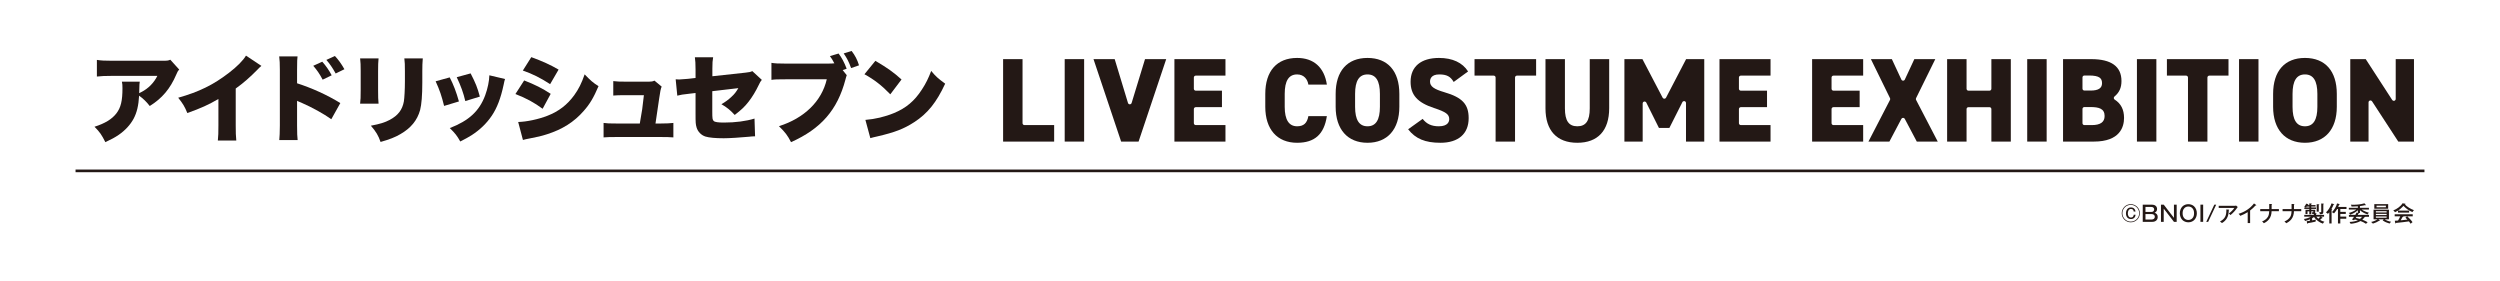 <?xml version="1.0" encoding="UTF-8"?><svg id="_レイヤー_2" xmlns="http://www.w3.org/2000/svg" viewBox="0 0 1184 133.194"><defs><style>.cls-1{fill:#231815;}.cls-1,.cls-2{stroke-width:0px;}.cls-3{stroke:#231815;stroke-miterlimit:10;stroke-width:1.267px;}.cls-3,.cls-2{fill:none;}</style></defs><g id="_レイヤー_1-2"><path class="cls-1" d="M1013.43,100.992c0,2.366-1.921,4.298-4.298,4.298s-4.286-1.932-4.286-4.298,1.921-4.298,4.286-4.298,4.298,1.921,4.298,4.298ZM1005.166,100.992c0,2.19,1.777,3.967,3.967,3.967s3.978-1.777,3.978-3.967-1.777-3.967-3.978-3.967c-2.19,0-3.967,1.776-3.967,3.967ZM1009.247,103.74c-1.623,0-2.387-1.178-2.387-2.686,0-1.488.754-2.81,2.387-2.81.713,0,1.353.238,1.746.847.216.331.331.713.392,1.096h-.857c-.052-.734-.507-1.23-1.261-1.23-1.167,0-1.529,1.116-1.529,2.098,0,.94.382,1.973,1.487,1.973.817,0,1.251-.548,1.312-1.322h.879c-.124,1.229-.92,2.035-2.169,2.035Z"/><path class="cls-1" d="M1019.172,96.921c1.301,0,2.417.682,2.417,2.088,0,.867-.434,1.404-1.199,1.735.961.331,1.508.961,1.508,2.005,0,1.529-1.136,2.314-2.562,2.314h-4.535v-8.141h4.37ZM1016.093,100.372h2.8c.361,0,.754-.093,1.002-.361.186-.207.32-.558.32-.837,0-.341-.176-.723-.455-.919-.238-.176-.578-.238-.867-.238h-2.8v2.354ZM1016.093,103.968h2.903c.331,0,.723-.083,1.002-.279.32-.227.527-.641.527-1.033,0-.372-.196-.775-.505-.992-.279-.196-.714-.279-1.054-.279h-2.872v2.583Z"/><path class="cls-1" d="M1024.737,96.921l4.844,6.261v-6.261h1.292v8.141h-1.292l-4.844-6.261v6.261h-1.302v-8.141h1.302Z"/><path class="cls-1" d="M1039.042,97.634c.94.837,1.385,2.129,1.385,3.358,0,2.396-1.54,4.298-4.03,4.298-.929,0-1.931-.331-2.645-.94-.939-.827-1.384-2.128-1.384-3.357s.445-2.521,1.384-3.358c.714-.62,1.706-.939,2.645-.939s1.943.319,2.645.939ZM1034.425,98.689c-.579.671-.734,1.446-.734,2.304,0,.867.155,1.622.734,2.303.495.6,1.198.879,1.972.879.786,0,1.467-.279,1.983-.879.568-.671.724-1.446.724-2.303,0-.879-.156-1.613-.724-2.304-.505-.6-1.208-.879-1.983-.879-.784,0-1.467.279-1.972.879Z"/><path class="cls-1" d="M1043.419,105.062h-1.291v-8.141h1.291v8.141Z"/><path class="cls-1" d="M1049.596,96.921l-3.811,8.141h-.899l3.811-8.141h.899Z"/><path class="cls-1" d="M1058.469,97.459c.175,0,.402-.031.568-.093l.754.681c-.104.124-.238.31-.362.496-.867,1.271-1.922,2.396-3.088,3.326-.217-.299-.475-.558-.775-.774.754-.475,2.118-1.746,2.593-2.614h-7.376v-1.022h7.686ZM1055.545,99.287c.155.011.196.053.196.104,0,.093-.073.134-.196.196-.063,1.405-.196,2.675-.961,3.894-.568.91-1.332,1.623-2.261,2.149-.342-.31-.579-.496-.94-.724,2.273-1.218,3.016-2.665,3.016-5.206,0-.175,0-.341-.01-.505l1.158.092Z"/><path class="cls-1" d="M1065.655,105.641h-1.146v-5.165c-1.012.65-2.386,1.332-3.522,1.746-.217-.362-.496-.693-.806-.961,2.83-.826,5.527-2.562,7.313-4.917l.992.734c.041.03.093.093.093.165,0,.073-.103.093-.165.093s-.134-.01-.196-.031c-.724.858-1.674,1.694-2.563,2.377v5.96Z"/><path class="cls-1" d="M1074.703,96.602l1.136.04c.155.011.217.041.217.124,0,.103-.134.166-.217.196v2.056h3.45v1.002h-3.46c-.021,1.374-.392,2.831-1.281,3.894-.671.807-1.467,1.364-2.397,1.809-.217-.31-.517-.62-.837-.837,1.116-.444,2.221-1.209,2.81-2.283.414-.764.558-1.716.578-2.583h-4.256v-1.002h4.256v-2.417Z"/><path class="cls-1" d="M1085.288,96.602l1.136.04c.155.011.217.041.217.124,0,.103-.134.166-.217.196v2.056h3.45v1.002h-3.46c-.021,1.374-.392,2.831-1.281,3.894-.671.807-1.467,1.364-2.397,1.809-.217-.31-.517-.62-.837-.837,1.116-.444,2.221-1.209,2.81-2.283.414-.764.558-1.716.578-2.583h-4.256v-1.002h4.256v-2.417Z"/><path class="cls-1" d="M1096.813,104.029c-.093.309-.155.62-.155.94-1.219.299-2.459.527-3.698.733-.021.093-.062.269-.176.269-.103,0-.124-.113-.145-.238l-.176-.96c.517-.073,1.033-.156,1.54-.238v-.672c-.774.362-1.529.61-2.366.796-.083-.382-.269-.661-.538-.94,1.178-.165,2.294-.495,3.327-1.095h-3.13v-.857h4.514v-.444c-.176.02-.341.03-.527.03-.062,0-.113,0-.196-.01-.041-.289-.114-.537-.248-.796.165.031.279.041.434.041.309,0,.341-.124.341-.372v-.113h-.992v1.384h-.93v-1.384h-.857v1.239h-.95v-1.983h1.808v-.403h-2.366v-.701h.744c-.206-.156-.517-.279-.764-.331.372-.445.681-.94.93-1.467l.877.196c.093.02.176.052.176.145,0,.083-.073.103-.269.113-.031.073-.072.145-.113.217h.784v-.786l.94.052c.103.01.217.031.217.134,0,.073-.052.103-.227.155v.445h2.015v.703h-2.015v.424h2.242v.701h-2.242v.403h1.88v1.219c0,.134-.01.238-.052.372l.454.03c.124.011.227.031.227.134,0,.073-.041.124-.227.196v.455h3.781v.857h-1.487l.671.424c.093.052.134.093.134.166,0,.093-.093.103-.165.103-.041,0-.083,0-.156-.01-.258.289-.598.598-.889.847.621.382,1.344.701,2.056.877-.299.248-.568.537-.723.889-1.488-.455-3.379-1.808-4.184-3.151-.31.227-.588.403-.919.589v1.002c.505-.083,1.27-.217,1.786-.331ZM1093.694,97.831h-1.249c-.103.145-.206.279-.32.424h1.57v-.424ZM1098.89,102.624h-1.849c.3.372.568.671.95.972.32-.289.641-.631.899-.972ZM1098.25,96.767c.093.01.176.021.176.124s-.104.145-.259.175v3.183h-.992v-3.543l1.075.062ZM1100.337,96.446c.103.011.217.031.217.134,0,.134-.124.166-.227.176v3.678c0,.94-.62,1.022-1.405,1.022h-.248c-.031-.424-.114-.65-.32-1.012.217.041.414.073.641.073.309,0,.341-.093.341-.29v-3.853l1.002.072Z"/><path class="cls-1" d="M1104.331,99.039c.052.01.196.052.196.145,0,.103-.113.156-.289.186v6.477h-1.085v-5.33c-.206.268-.434.537-.661.784-.238-.269-.6-.547-.919-.693,1.146-1.032,2.19-2.809,2.633-4.286l1.126.331c.073.02.145.052.145.134,0,.113-.103.133-.299.133-.331.806-.568,1.322-1.013,2.088l.166.03ZM1105.385,101.074c-.289-.258-.62-.454-.982-.588,1.147-1.146,2.005-2.583,2.428-4.153l1.146.32c.073.02.134.082.134.155,0,.093-.113.124-.31.134-.133.351-.278.703-.434,1.053h3.937v1.002h-2.924v1.344h2.593v.97h-2.593v1.271h2.819v1.002h-2.819v2.262h-1.116v-6.849h-.402c-.496.837-.837,1.344-1.478,2.076Z"/><path class="cls-1" d="M1121.912,100.744c-.279.238-.455.496-.641.817-1.249-.435-2.624-1.085-3.595-2.005v1.332h-.94l.299.114c.052.02.156.083.156.155,0,.083-.083.124-.3.145-.072.145-.155.299-.258.475l5.32-.01v.899h-1.828c.02.031.03.052.03.073,0,.113-.216.123-.341.123-.289.455-.62.827-1.023,1.178.765.32,1.85.775,2.531,1.198-.309.239-.527.455-.764.765-.816-.548-1.694-.992-2.624-1.322-1.353.816-3.12,1.178-4.69,1.301-.145-.309-.299-.61-.495-.877,1.332-.052,2.768-.238,3.967-.827-.528-.134-.982-.238-1.52-.331-.093.114-.238.269-.341.372-.341-.155-.62-.248-.97-.351.361-.414.701-.847,1.022-1.302h-2.469v-.889h3.058c.279-.495.412-.754.598-1.126l.589.217v-1.322c-1.136,1.023-2.169,1.601-3.605,2.118-.134-.32-.435-.589-.703-.806,1.271-.289,2.552-.857,3.605-1.623h-3.575v-.826h4.277v-.693c-1.002.073-1.963.124-2.965.124-.062-.372-.196-.578-.362-.909.31.03.621.04.93.04,1.777,0,3.812-.145,5.507-.681l.65.744c.021.02.031.072.031.103,0,.073-.052.103-.123.103-.053,0-.104-.01-.259-.083-.774.186-1.633.352-2.417.445v.806h4.246v.826h-3.462c.972.661,2.314,1.219,3.451,1.508ZM1116.054,102.666c-.114.186-.239.362-.362.527,1.023.217,1.425.31,1.994.475.392-.309.693-.598,1.002-1.002h-2.633Z"/><path class="cls-1" d="M1132.435,105.041c-.279.238-.538.517-.724.837-1.156-.331-2.293-.774-3.274-1.498l.475-.495h-2.5l.568.465c.063.052.114.103.114.175,0,.093-.104.114-.176.114-.073,0-.134-.021-.206-.052-.94.578-1.86,1.033-2.935,1.322-.206-.3-.537-.589-.836-.786,1.012-.176,2.2-.693,3.057-1.239h-1.879v-4.598h7.283v4.598h-1.994c.96.62,1.901.94,3.027,1.156ZM1131.04,96.664v2.201h-6.57v-2.201h6.57ZM1130.307,100.031h-5.083v.589h5.083v-.589ZM1125.224,101.282v.588h5.083v-.588h-5.083ZM1125.224,102.521v.61h5.083v-.61h-5.083ZM1125.534,98.151h4.421v-.733h-4.421v.733Z"/><path class="cls-1" d="M1140.954,99.732v.97h-5.269v-.96c-.454.289-.919.548-1.404.775-.238-.331-.507-.621-.827-.868,1.518-.527,3.606-1.952,4.38-3.377l1.249.196c.073.01.166.062.166.145s-.062.103-.269.155c.796,1.116,2.965,2.345,4.277,2.769-.269.186-.578.62-.734.919-.784-.331-1.663-.837-2.366-1.322-.744-.527-1.229-.992-1.859-1.643-.868.92-1.518,1.55-2.593,2.242h5.248ZM1142.575,105.217c-.319.206-.61.465-.877.754-.259-.392-.527-.774-.817-1.126-2.024.3-3.284.445-6.115.734-.062.175-.113.258-.217.258-.103,0-.123-.093-.145-.186l-.238-1.115c.382-.011.879-.041,1.55-.093.434-.682.723-1.251,1.053-1.995h-2.645v-.97h8.543v.97h-2.633c.857.724,1.911,1.839,2.54,2.769ZM1138.216,102.448c.02.031.031.063.031.083,0,.145-.227.176-.362.186-.227.465-.641,1.178-.919,1.633,1.063-.093,2.138-.186,3.191-.342-.299-.331-.61-.62-.94-.919l.764-.641h-1.766Z"/><path class="cls-1" d="M84.883,32.96c-.676.721-.811.946-1.396,2.342-2.882,6.755-6.755,11.304-12.564,14.906-1.576-2.026-3.063-3.467-5.044-4.908-.271,4.683-1.036,7.971-2.612,10.943-1.576,2.882-3.918,5.449-7.026,7.611-1.846,1.261-3.377,2.071-6.349,3.467-1.802-3.558-2.522-4.638-5.134-7.295,4.954-1.577,8.196-3.558,10.313-6.26,2.162-2.793,2.927-5.99,2.927-11.979,0-1.441-.045-2.117-.27-3.107h8.466c-.135.901-.18,1.306-.225,3.873,0,.045-.045,1.126-.045,1.577q.27-.18,1.036-.541c3.287-1.666,5.944-4.368,7.566-7.656h-21.481c-3.423,0-4.999.091-7.161.316v-7.881c2.071.315,3.603.406,7.296.406h23.598c2.522,0,2.837-.046,3.873-.495l4.233,4.683Z"/><path class="cls-1" d="M123.798,31.204c-.991.855-1.036.901-1.757,1.666-3.558,3.648-6.755,6.44-10.403,9.051v17.339c0,3.692.045,4.863.271,7.295h-8.737c.225-2.387.27-3.377.27-7.25v-12.43c-4.684,2.748-8.286,4.368-14.726,6.665-1.216-3.018-2.117-4.504-4.323-7.25,9.772-2.748,16.662-6.125,23.913-11.709,3.873-2.927,6.89-5.99,8.196-8.241l7.296,4.863Z"/><path class="cls-1" d="M132.269,66.33c.18-1.892.225-3.197.27-6.891v-26.21c-.045-3.873-.045-4.098-.315-6.53h8.691c-.18,1.171-.18,1.892-.225,6.575v6.17c7.115,2.297,14.186,5.494,20.491,9.367l-4.278,7.656c-3.738-2.657-8.961-5.539-14.186-7.836-1.351-.54-1.486-.585-1.621-.675-.135-.046-.225-.091-.406-.225v11.708c0,3.333.09,5.72.271,6.891h-8.692ZM152.625,29.222c1.756,1.981,3.197,4.052,4.458,6.439l-4.278,2.072c-1.486-2.837-2.657-4.504-4.458-6.575l4.278-1.936ZM158.614,26.519c1.666,1.802,2.928,3.513,4.504,6.26l-4.143,2.027c-1.577-2.837-2.837-4.639-4.413-6.44l4.053-1.847Z"/><path class="cls-1" d="M179.289,27.646c-.18,2.072-.225,2.882-.225,6.034v8.961c0,3.198.045,4.639.225,6.44h-8.737c.225-1.622.271-3.197.271-6.575v-8.917c0-2.748-.045-3.964-.271-5.945h8.737ZM200.231,27.646c-.18,2.521-.225,3.197-.225,6.079v5.269c0,6.17-.36,10.493-1.036,13.105-1.351,4.908-4.413,8.602-9.367,11.438-2.567,1.487-4.954,2.433-9.367,3.694-1.036-3.018-2.162-4.909-4.593-7.701,4.323-.811,6.62-1.532,8.917-2.748,3.963-2.117,5.99-4.774,6.71-8.736.27-1.666.495-5.629.495-9.548v-4.683c0-3.288-.045-4.234-.27-6.17h8.737Z"/><path class="cls-1" d="M212.98,36.653c1.756,3.332,3.152,7.025,4.368,11.393l-7.025,2.117c-1.171-4.729-2.072-7.431-4.008-11.664l6.665-1.846ZM239.189,37.418c-.27.81-.315.991-.676,2.747-1.351,6.35-3.107,10.944-5.629,14.681-2.432,3.603-5.629,6.665-9.457,9.142-1.576.991-2.793,1.666-5.449,3.018-1.531-2.748-2.432-3.873-4.954-6.35,9.052-3.512,13.96-8.016,16.753-15.491,1.17-3.152,1.936-6.846,1.981-9.503l7.431,1.757ZM222.887,34.761c2.387,4.638,3.198,6.664,4.368,10.988l-6.89,2.117c-.856-3.737-2.071-7.115-4.053-11.304l6.575-1.801Z"/><path class="cls-1" d="M248.246,38.094c5.179,2.026,8.512,3.692,12.565,6.349l-3.828,7.07c-3.873-2.882-7.836-5.044-12.88-6.98l4.143-6.439ZM245.409,57.773c3.963-.09,9.547-1.261,13.915-2.972,5.314-2.072,9.322-5.178,12.61-9.682,2.162-3.018,3.467-5.63,4.954-9.907,2.702,2.836,4.008,4.007,6.575,5.584-2.297,5.404-4.143,8.511-7.026,11.754-4.549,5.223-10.132,8.736-17.383,11.033-2.657.855-4.593,1.306-8.196,1.981-1.306.225-2.206.45-3.198.721l-2.251-8.512ZM251.624,27.061c5.314,1.936,9.142,3.692,12.925,5.899l-4.008,6.891c-4.639-3.018-8.377-4.863-12.925-6.44l4.008-6.349Z"/><path class="cls-1" d="M313.01,58.494c2.522,0,4.323-.09,5.9-.27v6.846c-1.486-.136-3.648-.18-5.945-.18h-21.076c-2.928,0-4.413.045-6.035.18v-6.846c1.712.225,2.747.27,6.035.27h11.123c1.081-6.034,1.306-7.52,1.936-13.419h-8.647c-3.017,0-4.368.045-5.854.179v-6.845c1.891.225,2.792.27,6.034.27h10.898c1.17,0,1.711-.09,2.567-.495l3.423,2.837q-.586,1.125-1.171,5.539c-.406,3.017-1.126,7.881-1.757,11.933h2.567Z"/><path class="cls-1" d="M329.407,32.689c0-2.342-.09-4.143-.315-5.584h8.647c-.27,1.486-.36,2.747-.36,5.404v3.603l15.717-1.711c1.801-.18,2.297-.315,3.198-.721l4.503,4.143q-.721.766-1.486,2.478c-1.306,2.747-3.063,5.718-4.863,7.971-1.712,2.206-3.333,3.737-6.485,6.17-2.162-2.342-3.783-3.649-6.305-5.09,1.846-1.08,3.152-1.981,4.728-3.467,1.441-1.307,2.207-2.297,3.288-4.143l-12.34,1.441v9.637c0,3.287.09,4.008.721,4.504.495.495,2.117.721,4.774.721,5.494,0,10.583-.676,14.501-1.892l.27,8.421h-.721c-1.126.045-1.171.09-2.117.179-4.323.406-9.412.722-12.024.722-3.918,0-6.89-.271-8.647-.811-1.981-.63-3.603-2.296-4.188-4.278-.45-1.576-.495-2.206-.495-6.53v-9.818l-2.702.316c-3.603.405-4.188.495-5.944.946l-.765-7.747c.856.045,1.441.091,1.666.091.631,0,2.747-.18,4.234-.316l3.513-.405v-4.234Z"/><path class="cls-1" d="M401.017,35.616c-.18.45-.225.631-.315.946-.045.136-.135.54-.315,1.171-3.783,14.321-11.529,23.238-25.76,29.587-1.666-3.242-2.702-4.593-5.719-7.565,12.024-3.783,20.265-11.845,22.652-22.202h-19.365c-4.278,0-5.179.045-6.845.27v-8.06c1.756.27,2.927.36,6.98.36h19.365c1.576,0,2.792-.045,3.468-.134l-.09-.136-.18-.315c-.541-1.081-.991-1.802-1.847-2.972l4.099-1.217c1.441,1.847,2.747,4.278,3.827,7.205l-1.891.631,1.936,2.432ZM403.314,24.133c1.622,2.072,2.702,4.144,3.513,6.801l-3.738,1.306c-1.126-3.063-1.892-4.549-3.513-6.935l3.738-1.171Z"/><path class="cls-1" d="M414.578,28.817c5.675,3.333,8.602,5.404,12.384,8.827l-5.314,7.025c-3.918-4.098-7.746-7.071-12.249-9.503l5.179-6.349ZM409.85,56.782c4.593-.36,9.322-1.486,13.555-3.242,5.674-2.342,9.727-5.72,13.195-11.123,1.891-2.882,3.107-5.36,4.413-8.827,2.207,2.657,3.242,3.558,6.621,6.034-4.099,8.872-8.377,14.186-14.682,18.239-4.863,3.152-9.142,4.819-17.518,6.755-1.756.406-2.027.45-3.242.81l-2.341-8.647Z"/><path class="cls-1" d="M475.069,67.054V28.006h9.205v30.335c0,.499.404.903.903.903h14.069v7.809h-24.177Z"/><rect class="cls-1" x="504.239" y="28.006" width="9.205" height="39.047"/><path class="cls-1" d="M530.969,67.054l-13.087-39.047h10.037l6.293,20.759c.115.38.466.64.863.641h.001c.397,0,.747-.26.863-.64l6.342-20.76h10.037l-13.087,39.047h-8.262Z"/><path class="cls-1" d="M556.202,67.054V28.006h24.178v7.809h-14.07c-.499,0-.903.405-.903.903v5.324c0,.499.404.903.903.903h12.406v7.809h-12.406c-.499,0-.903.405-.903.903v6.682c0,.499.404.903.903.903h14.07v7.809h-24.178Z"/><path class="cls-1" d="M614.319,67.62c-9.444,0-15.082-6.367-15.082-17.033v-6.112c0-10.826,5.497-17.034,15.082-17.034,7.86,0,12.862,4.481,14.085,12.619h-8.761c-.362-2.325-1.951-4.81-5.324-4.81-3.955,0-5.878,3.018-5.878,9.225v6.112c0,6.12,1.978,9.224,5.878,9.224,3.09,0,4.731-1.484,5.324-4.811h8.761c-1.308,8.611-5.782,12.62-14.085,12.62Z"/><path class="cls-1" d="M647.649,67.62c-9.444,0-15.083-6.367-15.083-17.033v-6.112c0-10.826,5.498-17.034,15.083-17.034s15.082,6.208,15.082,17.034v6.112c0,10.666-5.638,17.033-15.082,17.033ZM647.649,35.25c-3.956,0-5.879,3.018-5.879,9.225v6.112c0,6.206,1.923,9.224,5.879,9.224s5.878-3.018,5.878-9.224v-6.112c0-6.207-1.923-9.225-5.878-9.225Z"/><path class="cls-1" d="M682.197,67.62c-7.246,0-11.822-1.912-15.304-6.394l6.876-4.924c1.879,2.426,4.239,3.509,7.651,3.509,4.454,0,4.936-2.375,4.936-3.395,0-2.264-1.55-3.394-7.209-5.263-7.878-2.584-11.091-6.19-11.091-12.45,0-7.157,4.91-11.261,13.474-11.261,6.354,0,11.11,2.211,13.753,6.395l-6.821,4.98c-1.494-2.599-3.343-3.566-6.821-3.566-3.811,0-4.38,2.128-4.38,3.395,0,2.241,1.785,3.559,6.821,5.036,8.475,2.481,11.478,5.695,11.478,12.281,0,7.409-4.871,11.658-13.364,11.658Z"/><path class="cls-1" d="M708.317,67.054v-30.335c0-.499-.405-.903-.903-.903h-9.078v-7.809h29.168v7.809h-9.079c-.499,0-.903.405-.903.903v30.335h-9.205Z"/><path class="cls-1" d="M747.025,67.62c-9.727,0-15.083-5.788-15.083-16.298v-23.315h9.205v23.315c0,5.871,1.813,8.489,5.879,8.489s5.878-2.618,5.878-8.489v-23.315h9.206v23.259c0,10.546-5.356,16.354-15.083,16.354Z"/><path class="cls-1" d="M798.488,67.054v-18.275c0-.418-.288-.781-.695-.879-.069-.017-.139-.025-.208-.025-.335,0-.65.187-.806.496l-6.166,12.23h-4.935l-5.996-12.021c-.156-.31-.472-.5-.808-.5-.068,0-.138.008-.207.025-.408.096-.696.459-.696.879v18.069h-8.651V28.006h8.54l9.567,18.275c.156.297.464.484.8.484h.001c.336-.001.644-.188.8-.486l9.515-18.273h8.595v39.047h-8.65Z"/><path class="cls-1" d="M814.35,67.054V28.006h24.177v7.809h-14.069c-.499,0-.903.405-.903.903v5.324c0,.499.405.903.903.903h12.406v7.809h-12.406c-.499,0-.903.405-.903.903v6.682c0,.499.405.903.903.903h14.069v7.809h-24.177Z"/><path class="cls-1" d="M858.216,67.054V28.006h24.177v7.809h-14.069c-.499,0-.903.405-.903.903v5.324c0,.499.405.903.903.903h12.406v7.809h-12.406c-.499,0-.903.405-.903.903v6.682c0,.499.405.903.903.903h14.069v7.809h-24.177Z"/><path class="cls-1" d="M907.792,67.054l-5.69-10.769c-.156-.296-.463-.482-.798-.482s-.642.186-.798.482l-5.689,10.769h-9.926l10.215-19.743c.132-.253.136-.555.009-.811l-9.06-18.493h9.926l4.505,9.674c.148.318.467.522.818.522s.67-.204.818-.522l4.506-9.674h9.925l-9.114,18.491c-.127.258-.123.56.009.816l10.27,19.741h-9.926Z"/><path class="cls-1" d="M943.117,67.054v-15.395c0-.499-.405-.903-.903-.903h-9.95c-.499,0-.903.405-.903.903v15.395h-9.205V28.006h9.205v14.037c0,.499.405.903.903.903h9.95c.499,0,.903-.405.903-.903v-14.037h9.206v39.047h-9.206Z"/><rect class="cls-1" x="960.089" y="28.006" width="9.205" height="39.047"/><path class="cls-1" d="M977.058,67.054V28.006h13.364c9.494,0,14.307,3.484,14.307,10.357,0,3.174-1.022,5.441-3.315,7.349-.222.184-.342.463-.324.751s.173.549.416.704c2.99,1.906,4.442,4.746,4.442,8.682,0,4.184-1.858,11.205-14.307,11.205h-14.584ZM987.166,50.699c-.499,0-.903.405-.903.903v6.739c0,.499.405.903.903.903h3.478c4.104,0,6.099-1.407,6.099-4.301,0-3.522-2.705-4.245-6.765-4.245h-2.813ZM987.166,35.759c-.499,0-.903.405-.903.903v5.325c0,.499.405.903.903.903h2.979c3.62,0,5.379-1.13,5.379-3.453,0-2.271-1.039-3.679-6.21-3.679h-2.147Z"/><rect class="cls-1" x="1012.051" y="28.006" width="9.205" height="39.047"/><path class="cls-1" d="M1036.229,67.054v-30.335c0-.499-.405-.903-.903-.903h-9.078v-7.809h29.168v7.809h-9.079c-.499,0-.903.405-.903.903v30.335h-9.205Z"/><rect class="cls-1" x="1060.408" y="28.006" width="9.205" height="39.047"/><path class="cls-1" d="M1091.629,67.62c-9.444,0-15.083-6.367-15.083-17.033v-6.112c0-10.826,5.498-17.034,15.083-17.034s15.082,6.208,15.082,17.034v6.112c0,10.666-5.638,17.033-15.082,17.033ZM1091.629,35.25c-3.956,0-5.879,3.018-5.879,9.225v6.112c0,6.206,1.923,9.224,5.879,9.224s5.878-3.018,5.878-9.224v-6.112c0-6.207-1.923-9.225-5.878-9.225Z"/><path class="cls-1" d="M1135.827,67.054l-12.425-19.072c-.169-.26-.457-.41-.756-.41-.085,0-.171.012-.257.038-.383.113-.647.465-.647.865v18.578h-8.651V28.006h7.32l12.535,19.339c.169.262.457.412.758.412.085,0,.171-.012.255-.037.384-.114.648-.466.648-.866v-18.849h8.651v39.047h-7.431Z"/><line class="cls-3" x1="35.78" y1="80.927" x2="1148.22" y2="80.927"/><rect class="cls-2" width="1184" height="133.194"/></g></svg>